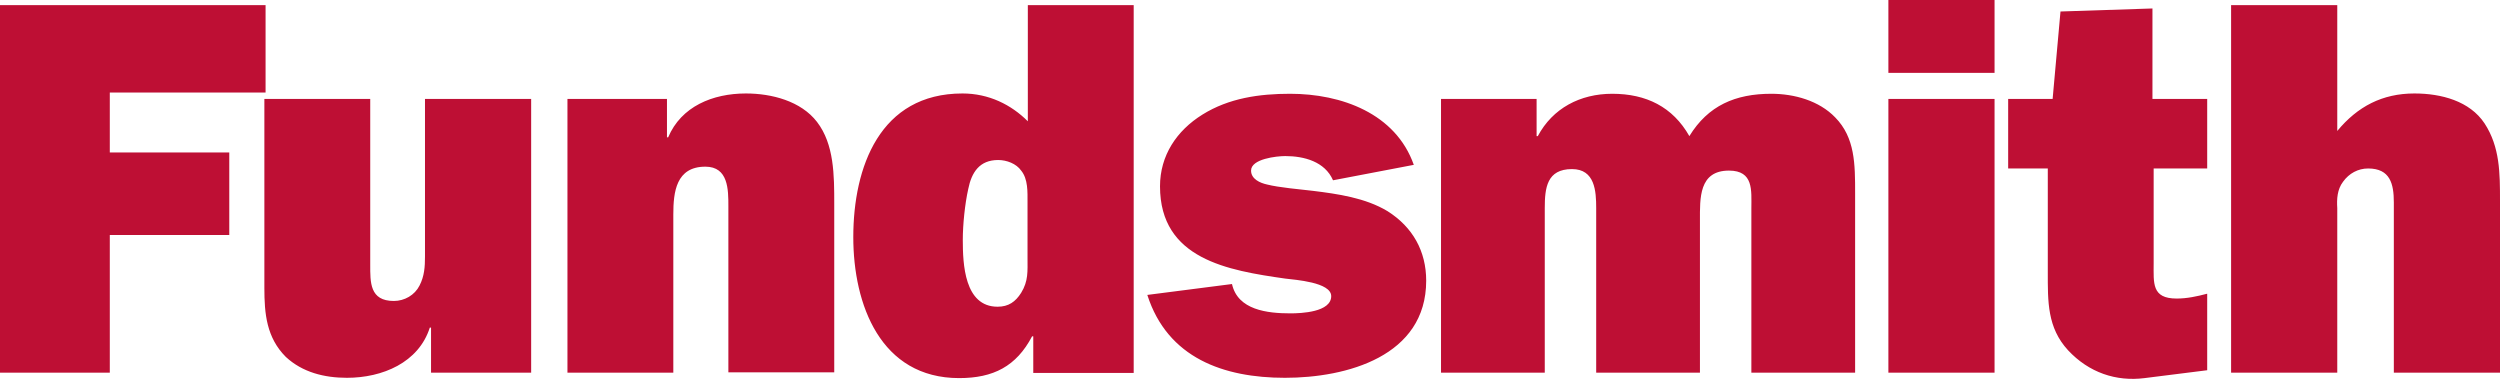 <svg xmlns="http://www.w3.org/2000/svg" viewBox="0 0 214 33">
  <path fill="#BE0F34" fill-rule="nonzero" d="M214,31.899 L214,17.218 C214,14.836 214,12.584 212.679,10.564 C211.411,8.648 208.977,8.001 206.672,8.001 C203.928,8.001 201.805,9.114 200.07,11.211 L200.07,0.44 L190.982,0.44 L190.982,31.899 L200.07,31.899 L200.07,17.814 C200.018,17.037 200.07,16.209 200.562,15.561 C201.08,14.836 201.857,14.422 202.711,14.422 C204.601,14.422 204.912,15.743 204.912,17.322 L204.912,31.899 L214,31.899 Z M175.291,14.422 L175.291,23.277 C175.291,25.815 175.239,28.041 177.026,29.983 C178.812,31.899 181.143,32.676 183.577,32.365 L188.936,31.692 L188.936,25.141 C188.056,25.374 187.201,25.556 186.321,25.556 C184.172,25.556 184.353,24.235 184.353,22.526 L184.353,14.422 L188.936,14.422 L188.936,8.467 L184.25,8.467 L184.25,0.725 L176.378,0.984 L175.705,8.467 L171.899,8.467 L171.899,14.422 L175.291,14.422 Z M170.734,-6.89909916e-16 L161.646,-6.89909916e-16 L161.646,6.24 L170.734,6.24 L170.734,-6.89909916e-16 Z M170.734,8.467 L161.646,8.467 L161.646,31.899 L170.734,31.899 L170.734,8.467 Z M123.351,8.467 L123.351,31.899 L132.232,31.899 L132.232,17.814 C132.232,16.079 132.413,14.474 134.562,14.474 C136.53,14.474 136.634,16.364 136.634,17.814 L136.634,31.899 L145.515,31.899 L145.515,18.875 C145.515,16.985 145.411,14.603 148,14.603 C150.124,14.603 149.917,16.312 149.917,17.814 L149.917,31.899 L158.798,31.899 L158.798,16.545 C158.798,14.06 158.798,11.781 157.089,10.046 C155.716,8.622 153.593,8.027 151.625,8.027 C148.544,8.027 146.214,9.036 144.609,11.652 C143.185,9.14 140.906,8.027 138.006,8.027 C135.261,8.027 132.905,9.269 131.637,11.652 L131.533,11.652 L131.533,8.467 L123.351,8.467 Z M98.21,25.245 C99.944,30.657 104.76,32.34 109.991,32.34 C115.273,32.34 122.082,30.501 122.082,24.028 C122.082,21.517 120.943,19.445 118.768,18.073 C116.878,16.934 114.496,16.597 112.399,16.338 C111.311,16.209 109.473,16.053 108.463,15.794 C107.867,15.665 107.091,15.328 107.091,14.603 C107.091,13.593 109.291,13.36 110.016,13.36 C111.622,13.36 113.408,13.826 114.107,15.432 L121.021,14.111 C119.467,9.71 114.832,8.027 110.431,8.027 C107.816,8.027 105.2,8.389 102.922,9.813 C100.721,11.185 99.297,13.309 99.297,15.95 C99.297,22.19 105.123,23.148 110.016,23.847 C110.845,23.95 113.952,24.158 113.952,25.349 C113.952,26.721 111.389,26.824 110.457,26.824 C108.489,26.824 105.951,26.54 105.459,24.313 L98.21,25.245 Z M87.956,22.086 C87.956,23.225 88.034,24.054 87.412,25.064 C86.921,25.841 86.325,26.255 85.393,26.255 C82.545,26.255 82.415,22.578 82.415,20.533 C82.415,19.238 82.596,17.451 82.881,16.183 C83.166,14.759 83.839,13.697 85.445,13.697 C86.17,13.697 86.998,14.008 87.412,14.603 C88.008,15.328 87.956,16.442 87.956,17.348 L87.956,22.086 Z M97.044,31.899 L97.044,0.44 L87.982,0.44 L87.982,10.383 C86.558,8.959 84.642,8.001 82.389,8.001 C75.321,8.001 73.042,14.293 73.042,20.3 C73.042,26.074 75.373,32.365 82.105,32.365 C85.03,32.365 86.998,31.356 88.345,28.792 L88.448,28.792 L88.448,31.925 L97.044,31.925 L97.044,31.899 Z M48.574,8.467 L48.574,31.899 L57.636,31.899 L57.636,18.358 C57.636,16.442 57.869,14.267 60.381,14.267 C62.349,14.267 62.349,16.234 62.349,17.659 L62.349,31.873 L71.411,31.873 L71.411,17.451 C71.411,15.018 71.411,12.351 69.935,10.435 C68.563,8.648 66.051,8.001 63.85,8.001 C61.002,8.001 58.309,9.114 57.196,11.755 L57.093,11.755 L57.093,8.467 L48.574,8.467 Z M45.467,31.899 L45.467,8.467 L36.379,8.467 L36.379,21.957 C36.379,22.837 36.327,23.64 35.913,24.442 C35.498,25.271 34.618,25.763 33.712,25.763 C31.64,25.763 31.692,24.158 31.692,22.656 L31.692,8.467 L22.63,8.467 L22.63,24.649 C22.63,26.85 22.811,28.896 24.468,30.553 C25.892,31.873 27.757,32.34 29.698,32.34 C32.728,32.34 35.835,31.045 36.793,28.041 L36.897,28.041 L36.897,31.899 L45.467,31.899 Z M19.626,20.118 L19.626,13.05 L9.399,13.05 L9.399,7.923 L22.733,7.923 L22.733,0.44 L-5.97921927e-15,0.44 L-5.97921927e-15,31.899 L9.399,31.899 L9.399,20.118 L19.626,20.118 Z" transform="translate(0, 0)"/>
</svg>
